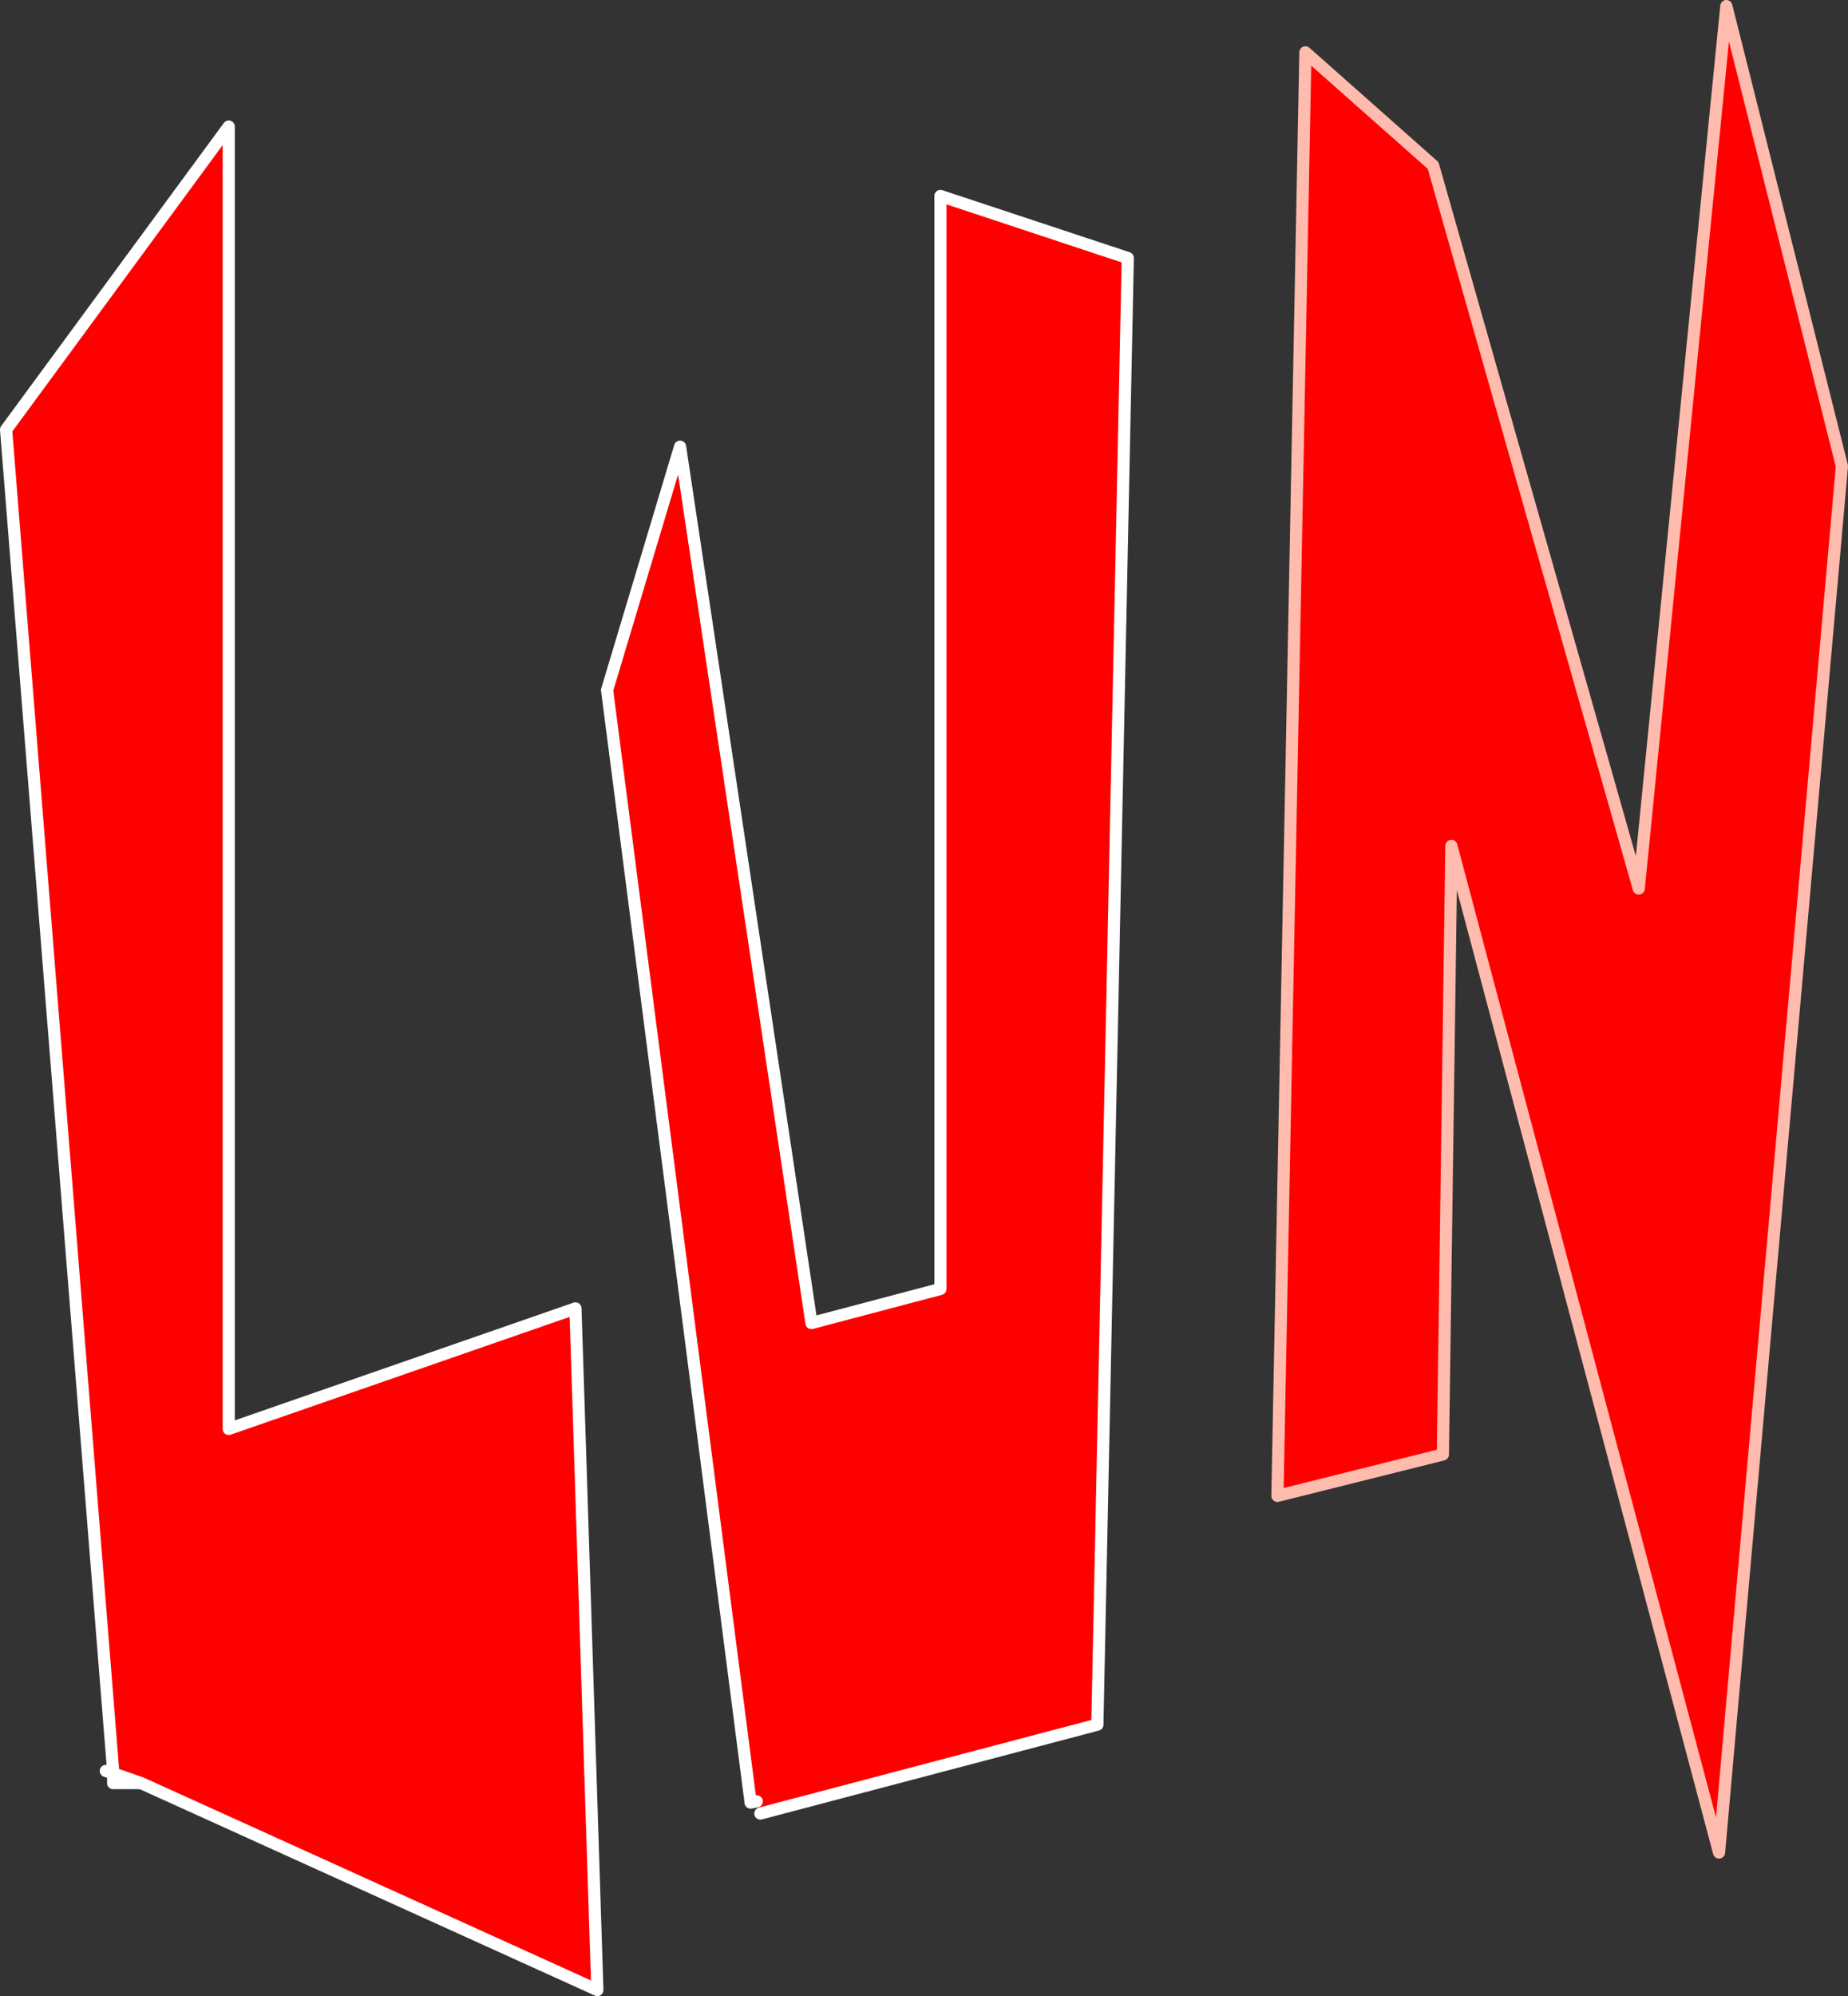 <?xml version="1.0" encoding="UTF-8" standalone="no"?>
<svg xmlns:xlink="http://www.w3.org/1999/xlink" height="82.0px" width="75.95px" xmlns="http://www.w3.org/2000/svg">
  <rect width="100%" height="100%" fill="#333333" stroke="none"/>
  <g transform="matrix(1.0, 0.0, 0.0, 1.0, 91.2, 115.1)">
    <path d="M-60.1 -41.1 L-60.35 -41.05 -66.25 -86.75 -63.25 -96.75 -57.85 -60.75 -52.55 -62.15 -52.55 -107.05 -44.85 -104.5 -46.1 -44.25 -59.95 -40.6 -60.1 -41.1" fill="#ff0000" fill-rule="evenodd" stroke="none"/>
    <path d="M-60.1 -41.1 L-60.35 -41.05 -66.25 -86.75 -63.25 -96.75 -57.85 -60.75 -52.55 -62.15 -52.55 -107.05 -44.85 -104.5 -46.1 -44.25 -59.95 -40.6" fill="none" stroke="#ffffff" stroke-linecap="round" stroke-linejoin="round" stroke-width="0.5"/>
    <path d="M-32.3 -108.3 L-23.85 -78.6 -20.25 -114.85 -15.5 -95.95 -20.55 -39.0 -31.55 -80.35 -31.9 -55.35 -38.7 -53.65 -37.55 -112.95 -32.3 -108.3" fill="#ff0000" fill-rule="evenodd" stroke="none"/>
    <path d="M-32.3 -108.3 L-23.85 -78.6 -20.25 -114.85 -15.5 -95.95 -20.55 -39.0 -31.55 -80.35 -31.9 -55.35 -38.7 -53.65 -37.55 -112.95 -32.3 -108.3 Z" fill="none" stroke="#ffbcae" stroke-linecap="round" stroke-linejoin="round" stroke-width="0.5"/>
    <path d="M-86.55 -42.35 L-90.95 -97.45 -81.8 -109.9 -81.8 -56.4 -67.55 -61.35 -66.65 -33.35 -85.4 -41.85 -86.55 -42.25 -86.55 -42.35" fill="#ff0000" fill-rule="evenodd" stroke="none"/>
    <path d="M-86.55 -42.35 L-90.95 -97.45 -81.8 -109.9 -81.8 -56.4 -67.55 -61.35 -66.65 -33.35 -85.4 -41.85 -86.55 -41.85 -86.55 -42.25 -86.85 -42.35 -86.55 -42.35 -86.55 -42.25 -85.4 -41.85 M-86.55 -42.35 L-86.85 -42.35" fill="none" stroke="#ffffff" stroke-linecap="round" stroke-linejoin="round" stroke-width="0.5"/>
  </g>
</svg>
